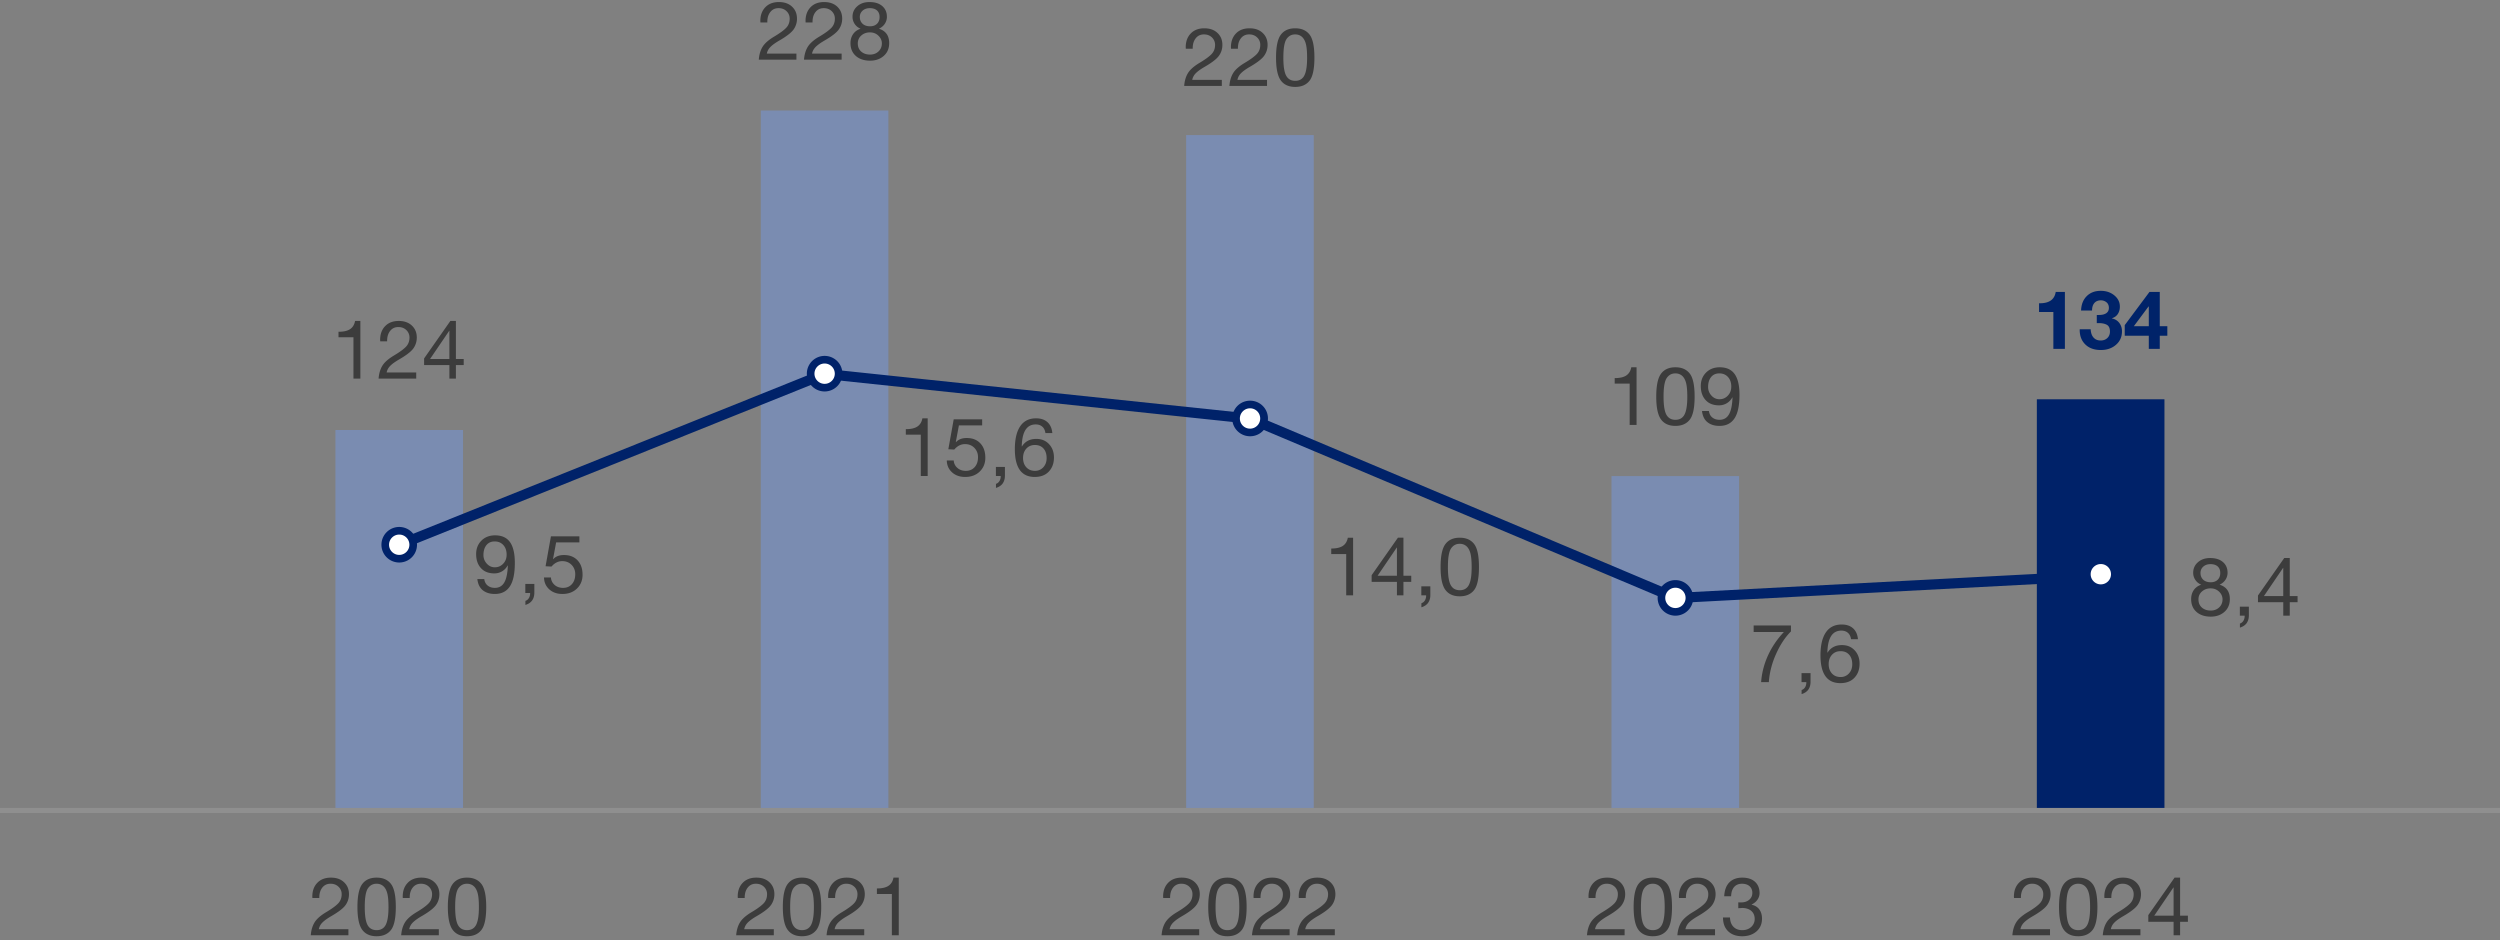 <svg xmlns="http://www.w3.org/2000/svg" width="492" height="185" viewBox="0 0 492 185"><rect x="0" y="0" width="492" height="185" fill="#808080" stroke="none"/><g data-name="Daten"><path fill="#002269" d="M400.851 78.579h25.113v81.013h-25.113z"/><path fill="#7a8cb1" d="M317.142 93.693h25.113v65.899h-25.113zM233.433 26.585h25.113v133.007h-25.113zM149.723 21.749h25.113v137.843h-25.113zM66.014 84.625h25.113v74.967H66.014z"/><g fill="none"><path d="M24.77 156.221c1.517 0 2.668.26 3.453.777.785.519 1.177 1.474 1.177 2.866s-.393 2.346-1.177 2.86-1.936.772-3.453.772c-1.557 0-2.717-.269-3.482-.808-.765-.538-1.147-1.479-1.147-2.825 0-1.366.385-2.314 1.157-2.846.771-.531 1.929-.798 3.473-.798zm-2.864 3.633c0 1.083.229 1.835.687 2.255.458.421 1.184.631 2.178.631 1.021 0 1.752-.221 2.197-.661s.667-1.172.667-2.194c0-.754-.098-1.326-.294-1.716-.196-.391-.514-.687-.952-.888-.438-.202-.984-.303-1.638-.303-.876 0-1.569.191-2.08.575-.51.383-.765 1.15-.765 2.301zM13.744 18.378c1.321 0 2.377.192 3.168.575.792.384 1.187.879 1.187 1.484 0 .49-.268.935-.804 1.332-.537.396-1.674.854-3.414 1.372-.994.296-1.723.565-2.188.808s-.755.518-.873.827h7.142v.757H8.878c.091-.619.389-1.146.893-1.579.503-.435 1.442-.863 2.815-1.287 1.36-.417 2.325-.778 2.894-1.085.569-.306.854-.688.854-1.145 0-.363-.252-.672-.755-.924-.504-.252-1.148-.378-1.933-.378-.824 0-1.481.157-1.972.474-.49.316-.736.727-.736 1.231v.07H9.271l-.02-.182c0-.706.402-1.274 1.207-1.705.804-.431 1.899-.646 3.286-.646zM28.537 18.499v.758h-5.611l-.746 2.059.04.02c.601-.343 1.464-.515 2.589-.515 1.386 0 2.482.221 3.287.661.804.44 1.207 1.034 1.207 1.781 0 .7-.451 1.273-1.354 1.721-.902.447-2.073.671-3.512.671-1.295 0-2.351-.191-3.168-.575s-1.239-.871-1.266-1.463v-.011h1.668c.052.377.35.687.893.929.542.242 1.219.363 2.031.363.889 0 1.602-.154 2.138-.464.536-.31.805-.72.805-1.231 0-.464-.294-.851-.883-1.16-.588-.31-1.341-.465-2.256-.465-.981 0-1.844.226-2.59.677l-1.432-.041 1.295-3.714h6.867z"/><g stroke="#002269" stroke-linecap="round" stroke-linejoin="round" stroke-width="2"><path d="M162.328 73.578l-83.709 33.633M246.037 82.4l-83.709-8.822M329.746 117.688L246.037 82.4M413.456 113.277l-83.71 4.411"/></g></g></g><g data-name="Grafik"><path fill="none" stroke="#8f8f8f" stroke-miterlimit="10" d="M0 159.5h492"/><g fill="#3c3c3c"><path d="M400.003 172.717c1.077 0 1.938.304 2.584.912.645.607.968 1.392.968 2.352 0 .779-.219 1.482-.656 2.112-.438.629-1.365 1.354-2.784 2.176-.811.47-1.405.896-1.783 1.28a2.542 2.542 0 00-.713 1.312h5.824v1.2h-7.408c.075-.981.317-1.816.729-2.504.41-.688 1.176-1.368 2.296-2.04 1.109-.661 1.896-1.234 2.36-1.72s.695-1.091.695-1.816a1.97 1.97 0 00-.615-1.464c-.411-.4-.937-.6-1.576-.6-.672 0-1.208.25-1.608.752-.399.501-.6 1.151-.6 1.951v.112h-1.36l-.016-.288c0-1.12.328-2.021.983-2.704.656-.683 1.55-1.023 2.681-1.023zM408.995 172.717c1.236 0 2.176.41 2.815 1.231.64.822.96 2.336.96 4.544s-.32 3.721-.96 4.536c-.64.816-1.579 1.225-2.815 1.225-1.27 0-2.217-.427-2.841-1.28s-.936-2.347-.936-4.48c0-2.165.314-3.669.944-4.512.629-.843 1.573-1.264 2.832-1.264zm-2.337 5.76c0 1.718.187 2.909.561 3.576.373.667.965 1 1.776 1 .831 0 1.429-.35 1.792-1.048.362-.699.544-1.858.544-3.48 0-1.194-.08-2.102-.24-2.72s-.419-1.088-.776-1.408-.803-.479-1.336-.479c-.715 0-1.28.304-1.696.911-.416.608-.624 1.824-.624 3.648zM417.795 172.717c1.077 0 1.938.304 2.584.912.645.607.968 1.392.968 2.352 0 .779-.219 1.482-.656 2.112-.438.629-1.365 1.354-2.784 2.176-.811.47-1.405.896-1.783 1.28a2.542 2.542 0 00-.713 1.312h5.824v1.2h-7.408c.075-.981.317-1.816.729-2.504.41-.688 1.176-1.368 2.296-2.04 1.109-.661 1.896-1.234 2.36-1.72s.695-1.091.695-1.816a1.97 1.97 0 00-.615-1.464c-.411-.4-.937-.6-1.576-.6-.672 0-1.208.25-1.608.752-.399.501-.6 1.151-.6 1.951v.112h-1.36l-.016-.288c0-1.12.328-2.021.983-2.704.656-.683 1.55-1.023 2.681-1.023zM429.043 172.717v7.487h1.536v1.2h-1.536v2.656h-1.28v-2.656h-4.976v-1.312l5.168-7.376h1.088zm-1.313 1.935l-3.775 5.552h3.808v-5.552h-.032z"/></g><g fill="#3c3c3c"><path d="M65.128 172.717c1.077 0 1.938.304 2.584.912.645.607.968 1.392.968 2.352 0 .779-.219 1.482-.656 2.112-.438.629-1.366 1.354-2.784 2.176-.811.47-1.405.896-1.784 1.28a2.533 2.533 0 00-.712 1.312h5.824v1.2H61.16c.075-.981.317-1.816.728-2.504s1.176-1.368 2.296-2.04c1.109-.661 1.896-1.234 2.36-1.72s.696-1.091.696-1.816a1.97 1.97 0 00-.616-1.464c-.411-.4-.936-.6-1.576-.6-.672 0-1.208.25-1.608.752-.4.501-.6 1.151-.6 1.951v.112h-1.36l-.016-.288c0-1.12.328-2.021.984-2.704.656-.683 1.549-1.023 2.68-1.023zM74.12 172.717c1.237 0 2.176.41 2.816 1.231.64.822.96 2.336.96 4.544s-.32 3.721-.96 4.536c-.64.816-1.579 1.225-2.816 1.225-1.27 0-2.216-.427-2.84-1.28s-.936-2.347-.936-4.48c0-2.165.314-3.669.944-4.512.629-.843 1.573-1.264 2.832-1.264zm-2.336 5.76c0 1.718.187 2.909.56 3.576s.965 1 1.776 1c.832 0 1.429-.35 1.792-1.048.362-.699.544-1.858.544-3.48 0-1.194-.08-2.102-.24-2.72s-.418-1.088-.776-1.408-.803-.479-1.336-.479c-.715 0-1.28.304-1.696.911-.416.608-.624 1.824-.624 3.648zM82.92 172.717c1.077 0 1.938.304 2.584.912.645.607.968 1.392.968 2.352 0 .779-.219 1.482-.656 2.112-.438.629-1.366 1.354-2.784 2.176-.811.47-1.405.896-1.784 1.28a2.533 2.533 0 00-.712 1.312h5.824v1.2h-7.408c.075-.981.317-1.816.728-2.504s1.176-1.368 2.296-2.04c1.109-.661 1.896-1.234 2.36-1.72s.696-1.091.696-1.816a1.97 1.97 0 00-.616-1.464c-.411-.4-.936-.6-1.576-.6-.672 0-1.208.25-1.608.752-.4.501-.6 1.151-.6 1.951v.112h-1.36l-.016-.288c0-1.12.328-2.021.984-2.704.656-.683 1.549-1.023 2.68-1.023zM91.912 172.717c1.237 0 2.176.41 2.816 1.231.64.822.96 2.336.96 4.544s-.32 3.721-.96 4.536c-.64.816-1.579 1.225-2.816 1.225-1.27 0-2.216-.427-2.84-1.28s-.936-2.347-.936-4.48c0-2.165.314-3.669.944-4.512.629-.843 1.573-1.264 2.832-1.264zm-2.336 5.76c0 1.718.187 2.909.56 3.576s.965 1 1.776 1c.832 0 1.429-.35 1.792-1.048.362-.699.544-1.858.544-3.48 0-1.194-.08-2.102-.24-2.72s-.418-1.088-.776-1.408-.803-.479-1.336-.479c-.715 0-1.28.304-1.696.911-.416.608-.624 1.824-.624 3.648z"/></g><g fill="#3c3c3c"><path d="M148.847 172.717c1.077 0 1.938.304 2.584.912.645.607.968 1.392.968 2.352 0 .779-.219 1.482-.656 2.112-.438.629-1.366 1.354-2.784 2.176-.811.47-1.405.896-1.784 1.28a2.533 2.533 0 00-.712 1.312h5.824v1.2h-7.408c.075-.981.317-1.816.728-2.504s1.176-1.368 2.296-2.04c1.109-.661 1.896-1.234 2.36-1.72s.696-1.091.696-1.816a1.97 1.97 0 00-.616-1.464c-.411-.4-.936-.6-1.576-.6-.672 0-1.208.25-1.608.752-.4.501-.6 1.151-.6 1.951v.112h-1.36l-.016-.288c0-1.12.328-2.021.984-2.704.656-.683 1.549-1.023 2.68-1.023zM157.839 172.717c1.237 0 2.176.41 2.816 1.231.64.822.96 2.336.96 4.544s-.32 3.721-.96 4.536c-.64.816-1.579 1.225-2.816 1.225-1.27 0-2.216-.427-2.84-1.28s-.936-2.347-.936-4.48c0-2.165.314-3.669.944-4.512.629-.843 1.573-1.264 2.832-1.264zm-2.337 5.76c0 1.718.187 2.909.56 3.576s.965 1 1.776 1c.832 0 1.429-.35 1.792-1.048.362-.699.544-1.858.544-3.48 0-1.194-.08-2.102-.24-2.72s-.418-1.088-.776-1.408-.803-.479-1.336-.479c-.715 0-1.28.304-1.696.911-.416.608-.624 1.824-.624 3.648zM166.639 172.717c1.077 0 1.938.304 2.584.912.645.607.968 1.392.968 2.352 0 .779-.219 1.482-.656 2.112-.438.629-1.366 1.354-2.784 2.176-.811.47-1.405.896-1.784 1.28a2.533 2.533 0 00-.712 1.312h5.824v1.2h-7.408c.075-.981.317-1.816.728-2.504s1.176-1.368 2.296-2.04c1.109-.661 1.896-1.234 2.36-1.72s.696-1.091.696-1.816a1.97 1.97 0 00-.616-1.464c-.411-.4-.936-.6-1.576-.6-.672 0-1.208.25-1.608.752-.4.501-.6 1.151-.6 1.951v.112h-1.36l-.016-.288c0-1.12.328-2.021.984-2.704.656-.683 1.549-1.023 2.68-1.023zM176.878 172.717v11.344h-1.36v-8.128h-2.944v-1.088h.048c.96 0 1.701-.171 2.224-.512.522-.342.853-.881.992-1.616h1.04z"/></g><g fill="#3c3c3c"><path d="M232.565 172.717c1.077 0 1.938.304 2.584.912.645.607.968 1.392.968 2.352 0 .779-.219 1.482-.656 2.112-.438.629-1.366 1.354-2.784 2.176-.811.47-1.405.896-1.784 1.28a2.533 2.533 0 00-.712 1.312h5.824v1.2h-7.408c.075-.981.317-1.816.728-2.504s1.176-1.368 2.296-2.04c1.109-.661 1.896-1.234 2.36-1.72s.696-1.091.696-1.816a1.97 1.97 0 00-.616-1.464c-.411-.4-.936-.6-1.576-.6-.672 0-1.208.25-1.608.752-.4.501-.6 1.151-.6 1.951v.112h-1.36l-.016-.288c0-1.12.328-2.021.984-2.704.656-.683 1.549-1.023 2.68-1.023zM241.558 172.717c1.237 0 2.176.41 2.816 1.231.64.822.96 2.336.96 4.544s-.32 3.721-.96 4.536c-.64.816-1.579 1.225-2.816 1.225-1.27 0-2.216-.427-2.84-1.28s-.936-2.347-.936-4.48c0-2.165.314-3.669.944-4.512.629-.843 1.573-1.264 2.832-1.264zm-2.337 5.76c0 1.718.187 2.909.56 3.576s.965 1 1.776 1c.832 0 1.429-.35 1.792-1.048.362-.699.544-1.858.544-3.48 0-1.194-.08-2.102-.24-2.72s-.418-1.088-.776-1.408-.803-.479-1.336-.479c-.715 0-1.28.304-1.696.911-.416.608-.624 1.824-.624 3.648zM250.357 172.717c1.077 0 1.938.304 2.584.912.645.607.968 1.392.968 2.352 0 .779-.219 1.482-.656 2.112-.438.629-1.366 1.354-2.784 2.176-.811.47-1.405.896-1.784 1.28a2.533 2.533 0 00-.712 1.312h5.824v1.2h-7.408c.075-.981.317-1.816.728-2.504s1.176-1.368 2.296-2.04c1.109-.661 1.896-1.234 2.36-1.72s.696-1.091.696-1.816a1.97 1.97 0 00-.616-1.464c-.411-.4-.936-.6-1.576-.6-.672 0-1.208.25-1.608.752-.4.501-.6 1.151-.6 1.951v.112h-1.36l-.016-.288c0-1.12.328-2.021.984-2.704.656-.683 1.549-1.023 2.68-1.023zM259.253 172.717c1.077 0 1.938.304 2.584.912.645.607.968 1.392.968 2.352 0 .779-.219 1.482-.656 2.112-.438.629-1.366 1.354-2.784 2.176-.811.47-1.405.896-1.784 1.28a2.533 2.533 0 00-.712 1.312h5.824v1.2h-7.408c.075-.981.317-1.816.728-2.504s1.176-1.368 2.296-2.04c1.109-.661 1.896-1.234 2.36-1.72s.696-1.091.696-1.816a1.97 1.97 0 00-.616-1.464c-.411-.4-.936-.6-1.576-.6-.672 0-1.208.25-1.608.752-.4.501-.6 1.151-.6 1.951v.112h-1.36l-.016-.288c0-1.12.328-2.021.984-2.704.656-.683 1.549-1.023 2.68-1.023z"/></g><g fill="#3c3c3c"><path d="M316.284 172.717c1.077 0 1.938.304 2.584.912.645.607.968 1.392.968 2.352 0 .779-.219 1.482-.656 2.112-.438.629-1.366 1.354-2.784 2.176-.811.47-1.405.896-1.784 1.28a2.533 2.533 0 00-.712 1.312h5.824v1.2h-7.408c.075-.981.317-1.816.728-2.504s1.176-1.368 2.296-2.04c1.109-.661 1.896-1.234 2.36-1.72s.696-1.091.696-1.816a1.97 1.97 0 00-.616-1.464c-.411-.4-.936-.6-1.576-.6-.672 0-1.208.25-1.608.752-.4.501-.6 1.151-.6 1.951v.112h-1.36l-.016-.288c0-1.12.328-2.021.984-2.704.656-.683 1.549-1.023 2.68-1.023zM325.276 172.717c1.237 0 2.176.41 2.816 1.231.64.822.96 2.336.96 4.544s-.32 3.721-.96 4.536c-.64.816-1.579 1.225-2.816 1.225-1.27 0-2.216-.427-2.84-1.28s-.936-2.347-.936-4.48c0-2.165.314-3.669.944-4.512.629-.843 1.573-1.264 2.832-1.264zm-2.336 5.76c0 1.718.187 2.909.56 3.576s.965 1 1.776 1c.832 0 1.429-.35 1.792-1.048.362-.699.544-1.858.544-3.48 0-1.194-.08-2.102-.24-2.72s-.418-1.088-.776-1.408-.803-.479-1.336-.479c-.715 0-1.28.304-1.696.911-.416.608-.624 1.824-.624 3.648zM334.076 172.717c1.077 0 1.938.304 2.584.912.645.607.968 1.392.968 2.352 0 .779-.219 1.482-.656 2.112-.438.629-1.366 1.354-2.784 2.176-.811.47-1.405.896-1.784 1.28a2.533 2.533 0 00-.712 1.312h5.824v1.2h-7.408c.075-.981.317-1.816.728-2.504s1.176-1.368 2.296-2.04c1.109-.661 1.896-1.234 2.36-1.72s.696-1.091.696-1.816a1.97 1.97 0 00-.616-1.464c-.411-.4-.936-.6-1.576-.6-.672 0-1.208.25-1.608.752-.4.501-.6 1.151-.6 1.951v.112h-1.36l-.016-.288c0-1.12.328-2.021.984-2.704.656-.683 1.549-1.023 2.68-1.023zM342.844 172.717c1.088 0 1.93.27 2.528.808.597.539.901 1.277.912 2.216 0 .47-.134.901-.4 1.296-.267.396-.656.721-1.168.977v.032c.672.149 1.181.464 1.528.943.347.48.52 1.083.52 1.809 0 1.023-.357 1.854-1.072 2.487-.714.635-1.653.958-2.816.969-1.163 0-2.083-.323-2.76-.969-.678-.645-1.021-1.538-1.032-2.68v-.048h1.376c.032.8.264 1.416.696 1.848.432.433 1.005.648 1.72.648.491 0 .923-.102 1.296-.304.374-.203.659-.47.856-.801.197-.33.296-.693.296-1.088 0-.672-.219-1.2-.656-1.584s-1.04-.581-1.808-.592c-.235.021-.491.037-.768.048v-1.152c.149.011.32.017.512.017.672 0 1.213-.171 1.624-.512.411-.342.622-.79.632-1.345 0-.554-.176-.994-.528-1.319s-.848-.493-1.488-.504c-.672 0-1.195.216-1.568.647-.373.432-.57 1.037-.592 1.816h-1.36c.064-1.194.4-2.102 1.008-2.721.608-.618 1.445-.933 2.512-.943z"/></g><path d="M329.725 120.414c-1.517 0-2.75-1.233-2.75-2.75s1.233-2.75 2.75-2.75 2.75 1.233 2.75 2.75-1.233 2.75-2.75 2.75z" fill="#fff"/><path d="M329.724 115.664c1.103 0 2 .897 2 2s-.897 2-2 2-2-.897-2-2 .897-2 2-2m0-1.5a3.5 3.5 0 100 7 3.5 3.5 0 000-7z" fill="#002269"/><path d="M413.443 115.754c-1.517 0-2.75-1.233-2.75-2.75s1.233-2.75 2.75-2.75 2.75 1.233 2.75 2.75-1.233 2.75-2.75 2.75z" fill="#fff"/><path d="M413.443 111.004c1.103 0 2 .897 2 2s-.897 2-2 2-2-.897-2-2 .897-2 2-2m0-1.5a3.5 3.5 0 103.5 3.5 3.5 3.5 0 00-3.5-3.5z" fill="#002269"/><path d="M78.568 109.954c-1.517 0-2.75-1.233-2.75-2.75s1.233-2.75 2.75-2.75 2.75 1.233 2.75 2.75-1.233 2.75-2.75 2.75z" fill="#fff"/><path d="M78.568 105.204c1.103 0 2 .897 2 2s-.897 2-2 2-2-.897-2-2 .897-2 2-2m0-1.5a3.5 3.5 0 100 7 3.5 3.5 0 000-7z" fill="#002269"/><path d="M162.287 76.29c-1.517 0-2.75-1.233-2.75-2.75s1.233-2.75 2.75-2.75 2.75 1.233 2.75 2.75-1.233 2.75-2.75 2.75z" fill="#fff"/><path d="M162.287 71.54c1.103 0 2 .897 2 2s-.897 2-2 2-2-.897-2-2 .897-2 2-2m0-1.5a3.5 3.5 0 100 7 3.5 3.5 0 000-7z" fill="#002269"/><path d="M246.003 85.106a2.737 2.737 0 01-2.747-2.665 2.733 2.733 0 01.745-1.969 2.726 2.726 0 011.919-.864h.002c1.58 0 2.785 1.17 2.831 2.663a2.737 2.737 0 01-.745 1.969 2.73 2.73 0 01-1.919.864l-.087.002z" fill="#fff"/><path d="M246.008 80.356a1.99 1.99 0 011.997 1.939 1.99 1.99 0 01-.542 1.432 1.99 1.99 0 01-1.395.629h-.063a1.99 1.99 0 01-1.997-1.938 1.99 1.99 0 01.542-1.432 1.99 1.99 0 011.395-.629h.064m-.001-1.501a3.5 3.5 0 00-.004 7.001c.036 0 .073 0 .109-.002a3.5 3.5 0 00-.105-6.999z" fill="#002269"/><g fill="#3c3c3c"><path d="M237.014 5.57c1.077 0 1.938.304 2.584.912.646.607.968 1.392.968 2.352 0 .779-.219 1.482-.655 2.112-.438.629-1.366 1.354-2.784 2.176-.811.47-1.405.896-1.784 1.28a2.533 2.533 0 00-.712 1.312h5.824v1.2h-7.408c.074-.981.317-1.816.728-2.504s1.177-1.368 2.297-2.04c1.108-.661 1.896-1.234 2.359-1.72s.696-1.091.696-1.816a1.97 1.97 0 00-.616-1.464c-.411-.4-.936-.6-1.576-.6-.672 0-1.208.25-1.607.752-.4.501-.601 1.151-.601 1.951v.112h-1.359l-.017-.288c0-1.12.328-2.021.984-2.704s1.549-1.023 2.68-1.023zM245.91 5.57c1.077 0 1.938.304 2.584.912.645.607.968 1.392.968 2.352 0 .779-.219 1.482-.656 2.112-.438.629-1.365 1.354-2.784 2.176-.811.47-1.405.896-1.783 1.28a2.542 2.542 0 00-.713 1.312h5.824v1.2h-7.408c.075-.981.317-1.816.729-2.504.41-.688 1.176-1.368 2.296-2.04 1.109-.661 1.896-1.234 2.36-1.72s.695-1.091.695-1.816a1.97 1.97 0 00-.615-1.464c-.411-.4-.937-.6-1.576-.6-.672 0-1.208.25-1.608.752-.399.501-.6 1.151-.6 1.951v.112h-1.36l-.016-.288c0-1.12.328-2.021.983-2.704.656-.683 1.55-1.023 2.681-1.023zM254.902 5.57c1.236 0 2.176.41 2.815 1.231.64.822.96 2.336.96 4.544s-.32 3.721-.96 4.536c-.64.816-1.579 1.225-2.815 1.225-1.27 0-2.217-.427-2.841-1.28s-.936-2.347-.936-4.48c0-2.165.314-3.669.944-4.512.629-.843 1.573-1.264 2.832-1.264zm-2.337 5.76c0 1.718.187 2.909.561 3.576.373.667.965 1 1.776 1 .831 0 1.429-.35 1.792-1.048.362-.699.544-1.858.544-3.48 0-1.194-.08-2.102-.24-2.72s-.419-1.088-.776-1.408-.803-.479-1.336-.479c-.715 0-1.28.304-1.696.911-.416.608-.624 1.824-.624 3.648z"/></g><g fill="#3c3c3c"><path d="M70.92 63.163v11.344h-1.359v-8.128h-2.944v-1.088h.048c.96 0 1.701-.171 2.225-.512.522-.342.853-.881.991-1.616h1.04zM78.473 63.163c1.077 0 1.938.304 2.584.912.645.607.968 1.392.968 2.352 0 .779-.219 1.482-.656 2.112-.438.629-1.365 1.354-2.784 2.176-.811.47-1.405.896-1.783 1.28a2.542 2.542 0 00-.713 1.312h5.824v1.2h-7.408c.075-.981.317-1.816.729-2.504.41-.688 1.176-1.368 2.296-2.04 1.109-.661 1.896-1.234 2.36-1.72s.695-1.091.695-1.816a1.97 1.97 0 00-.615-1.464c-.411-.4-.937-.6-1.576-.6-.672 0-1.208.25-1.608.752-.399.501-.6 1.151-.6 1.951v.112h-1.36l-.016-.288c0-1.12.328-2.021.983-2.704.656-.683 1.55-1.023 2.681-1.023zM89.721 63.163v7.487h1.536v1.2h-1.536v2.656h-1.28V71.85h-4.976v-1.312l5.168-7.376h1.088zm-1.313 1.936l-3.775 5.552h3.808v-5.552h-.032z"/></g><g fill="#3c3c3c"><path d="M153.295.404c1.077 0 1.938.303 2.584.912.646.607.968 1.391.968 2.352a3.62 3.62 0 01-.655 2.111c-.438.629-1.366 1.355-2.784 2.176-.811.471-1.405.896-1.784 1.281-.379.383-.616.82-.712 1.311h5.824v1.201h-7.408c.074-.982.317-1.816.728-2.504.411-.689 1.177-1.369 2.297-2.041 1.108-.66 1.896-1.234 2.359-1.719.464-.486.696-1.092.696-1.816 0-.576-.206-1.064-.616-1.465-.411-.4-.936-.6-1.576-.6-.672 0-1.208.25-1.607.752-.4.502-.601 1.152-.601 1.951v.113h-1.359l-.017-.289c0-1.119.328-2.021.984-2.703.656-.684 1.549-1.023 2.68-1.023zM162.191.404c1.077 0 1.938.303 2.584.912.645.607.968 1.391.968 2.352 0 .779-.219 1.482-.656 2.111s-1.365 1.355-2.784 2.176c-.811.471-1.405.896-1.783 1.281-.379.383-.616.82-.713 1.311h5.824v1.201h-7.408c.075-.982.317-1.816.729-2.504.41-.689 1.176-1.369 2.296-2.041 1.109-.66 1.896-1.234 2.36-1.719.464-.486.695-1.092.695-1.816 0-.576-.205-1.064-.615-1.465-.411-.4-.937-.6-1.576-.6-.672 0-1.208.25-1.608.752-.399.502-.6 1.152-.6 1.951v.113h-1.36l-.016-.289c0-1.119.328-2.021.983-2.703.656-.684 1.55-1.023 2.681-1.023zM171.104.404c1.077 0 1.92.264 2.527.791.608.527.912 1.23.912 2.104 0 .492-.134.945-.399 1.361-.268.416-.656.746-1.168.992 1.344.426 2.016 1.369 2.016 2.832 0 1.045-.354 1.883-1.064 2.512-.709.629-1.607.943-2.695.943-1.163 0-2.097-.309-2.801-.928-.703-.619-1.056-1.461-1.056-2.527 0-.672.171-1.26.512-1.762.342-.5.832-.857 1.473-1.07-.502-.215-.891-.531-1.168-.953s-.416-.887-.416-1.4c0-.832.312-1.521.936-2.07.624-.551 1.422-.824 2.393-.824zm-2.289 8.143c0 .672.224 1.207.672 1.602s1.029.592 1.744.592c.672 0 1.227-.209 1.664-.625.437-.416.655-.943.655-1.584 0-.576-.227-1.08-.68-1.512s-1.011-.648-1.672-.648-1.224.203-1.688.609c-.464.404-.695.928-.695 1.566zm.4-5.199c0 .543.179.984.536 1.32s.851.504 1.48.504c.575 0 1.031-.166 1.367-.496.337-.33.505-.773.505-1.328s-.168-.984-.505-1.289c-.336-.303-.808-.455-1.415-.455-.576 0-1.049.162-1.416.488-.368.326-.553.744-.553 1.256z"/></g><g fill="#3c3c3c"><path d="M322.076 72.281v11.345h-1.36v-8.128h-2.944V74.41h.048c.96 0 1.701-.171 2.224-.512.522-.342.853-.881.992-1.617h1.04zM329.725 72.281c1.237 0 2.176.411 2.816 1.232.64.822.96 2.336.96 4.544s-.32 3.721-.96 4.536c-.64.816-1.579 1.225-2.816 1.225-1.27 0-2.216-.427-2.84-1.28s-.936-2.347-.936-4.48c0-2.165.314-3.669.944-4.512.629-.843 1.573-1.265 2.832-1.265zm-2.337 5.761c0 1.718.187 2.909.56 3.576s.965 1 1.776 1c.832 0 1.429-.35 1.792-1.048.362-.699.544-1.858.544-3.48 0-1.194-.08-2.102-.24-2.72s-.418-1.088-.776-1.408-.803-.479-1.336-.479c-.715 0-1.28.304-1.696.911-.416.608-.624 1.824-.624 3.648zM338.444 72.281c1.323 0 2.301.446 2.936 1.337.634.891.952 2.253.952 4.088 0 2.102-.328 3.646-.984 4.632-.656.987-1.64 1.48-2.952 1.48-.981 0-1.773-.246-2.376-.736s-.958-1.222-1.064-2.192h1.36c.074.555.301.981.68 1.28.378.299.845.448 1.4.448.832 0 1.453-.357 1.864-1.072s.643-1.818.696-3.312l-.032-.032c-.267.49-.629.875-1.088 1.151a2.935 2.935 0 01-1.552.416c-1.12 0-1.995-.346-2.624-1.04-.629-.692-.944-1.61-.944-2.752 0-1.077.347-1.962 1.04-2.655s1.589-1.041 2.688-1.041zm-2.288 3.889c0 .64.219 1.2.656 1.68.437.48.965.721 1.584.721.64 0 1.187-.234 1.64-.704.454-.47.68-1.066.68-1.792 0-.778-.216-1.405-.648-1.88s-1-.712-1.704-.712c-.693 0-1.235.242-1.624.728s-.584 1.139-.584 1.96z"/></g><g fill="#002369"><path d="M406.371 57.459v11.2H404.1v-7.264h-2.816v-1.712h.16c1.846 0 2.886-.741 3.12-2.225h1.808zM413.428 57.235c1.056 0 1.946.299 2.672.896.725.598 1.088 1.334 1.088 2.208 0 .555-.134 1.038-.4 1.448-.267.411-.655.69-1.168.84v.032c.63.139 1.117.44 1.464.904s.521 1.011.521 1.64c0 1.088-.395 1.974-1.185 2.656-.789.683-1.781 1.023-2.976 1.023-1.28 0-2.294-.359-3.04-1.08-.747-.72-1.12-1.677-1.12-2.871v-.129h2.16c.032.704.222 1.248.568 1.633.346.384.812.575 1.399.575.533 0 .971-.162 1.312-.487.341-.325.512-.749.512-1.272 0-.65-.197-1.09-.592-1.319s-.944-.345-1.648-.345h-.352v-1.6h.416c.64 0 1.128-.12 1.464-.36s.504-.584.504-1.032c0-.479-.157-.848-.472-1.104a1.71 1.71 0 00-1.112-.384c-.544 0-.968.176-1.272.527-.304.353-.455.843-.455 1.473h-2.16c.042-1.185.413-2.126 1.111-2.824.699-.698 1.619-1.048 2.761-1.048zM425.043 57.459v6.736h1.488v1.872h-1.488v2.592h-2.159v-2.592h-4.736v-2.08l4.864-6.528h2.031zm-2.208 2.849l-2.896 3.888h2.944v-3.888h-.049z"/></g></g><g data-name="DE" fill="#3c3c3c"><path d="M97.432 105.356c1.323 0 2.301.445 2.936 1.336.634.891.952 2.253.952 4.088 0 2.102-.328 3.646-.984 4.632-.656.987-1.64 1.48-2.952 1.48-.981 0-1.773-.246-2.376-.736s-.958-1.222-1.064-2.192h1.36c.074.555.301.981.68 1.28.378.299.845.448 1.4.448.832 0 1.453-.357 1.864-1.072s.643-1.818.696-3.312l-.032-.032c-.267.49-.629.875-1.088 1.151a2.935 2.935 0 01-1.552.416c-1.12 0-1.995-.346-2.624-1.04-.629-.692-.944-1.61-.944-2.752 0-1.077.347-1.962 1.04-2.655s1.589-1.04 2.688-1.04zm-2.288 3.888c0 .64.219 1.2.656 1.68.437.48.965.721 1.584.721.64 0 1.187-.234 1.64-.704.454-.47.68-1.066.68-1.792 0-.778-.216-1.405-.648-1.88s-1-.712-1.704-.712c-.693 0-1.235.242-1.624.728s-.584 1.139-.584 1.96zM105.16 114.924v1.712c0 .598-.142 1.102-.424 1.513-.283.41-.728.712-1.336.903v-.8c.288-.096.514-.277.68-.544s.248-.576.248-.928v-.08h-.944v-1.776h1.776zM114.023 105.548v1.2h-4.576l-.608 3.264.032.032c.49-.544 1.194-.815 2.112-.815 1.13 0 2.024.35 2.68 1.048.656.698.984 1.64.984 2.824 0 1.109-.368 2.019-1.104 2.728-.736.71-1.691 1.064-2.864 1.064-1.056 0-1.917-.305-2.584-.912-.667-.608-1.011-1.382-1.032-2.32v-.016h1.36c.042.597.285 1.088.728 1.472.442.384.995.576 1.656.576.725 0 1.306-.245 1.744-.736.438-.49.656-1.141.656-1.952 0-.735-.24-1.349-.72-1.84-.48-.49-1.093-.736-1.84-.736-.8 0-1.504.358-2.112 1.072l-1.168-.063 1.056-5.889h5.6zM182.568 82.327v11.344h-1.36v-8.128h-2.944v-1.088h.048c.96 0 1.701-.171 2.224-.512.522-.342.853-.881.992-1.616h1.04zM193.289 82.519v1.2h-4.576l-.608 3.264.032.032c.49-.544 1.194-.815 2.112-.815 1.13 0 2.024.35 2.68 1.048.656.698.984 1.64.984 2.824 0 1.109-.368 2.019-1.104 2.728-.736.71-1.691 1.064-2.864 1.064-1.056 0-1.917-.305-2.584-.912-.667-.608-1.011-1.382-1.032-2.32v-.016h1.36c.042.597.285 1.088.728 1.472.442.384.995.576 1.656.576.725 0 1.306-.245 1.744-.736.438-.49.656-1.141.656-1.952 0-.735-.24-1.349-.72-1.84-.48-.49-1.093-.736-1.84-.736-.8 0-1.504.358-2.112 1.072l-1.168-.063 1.056-5.889h5.6zM197.769 91.895v1.712c0 .598-.142 1.102-.424 1.513-.283.41-.728.712-1.336.903v-.8c.288-.096.514-.277.68-.544s.248-.576.248-.928v-.08h-.944v-1.776h1.776zM203.897 82.327c.938 0 1.685.251 2.24.752s.875 1.216.96 2.144h-1.36c-.075-.544-.28-.962-.616-1.256-.336-.293-.765-.439-1.288-.439-1.771 0-2.688 1.435-2.752 4.304l.032.032c.619-.992 1.562-1.488 2.832-1.488 1.035 0 1.872.347 2.512 1.04.64.693.96 1.567.96 2.624 0 1.12-.333 2.037-1 2.752-.667.715-1.598 1.072-2.792 1.072-2.603 0-3.904-1.824-3.904-5.473 0-1.962.352-3.464 1.056-4.504s1.744-1.56 3.12-1.56zm-2.56 7.808c0 .747.213 1.354.64 1.824s.998.704 1.712.704a2.14 2.14 0 001.632-.704c.437-.47.656-1.072.656-1.808 0-.79-.205-1.416-.616-1.881-.411-.464-.974-.695-1.688-.695-.693 0-1.256.237-1.688.712s-.648 1.091-.648 1.848z"/><g><path d="M266.292 105.82v11.344h-1.359v-8.128h-2.944v-1.088h.048c.96 0 1.701-.171 2.225-.512.522-.342.853-.881.991-1.616h1.04zM276.196 105.82v7.487h1.536v1.2h-1.536v2.656h-1.28v-2.656h-4.976v-1.312l5.168-7.376h1.088zm-1.311 1.936l-3.776 5.552h3.808v-5.552h-.031zM281.492 115.388v1.712c0 .598-.142 1.102-.424 1.513-.282.41-.728.712-1.336.903v-.8c.288-.096.515-.277.68-.544a1.72 1.72 0 00.248-.928v-.08h-.943v-1.776h1.775zM287.285 105.82c1.236 0 2.176.41 2.815 1.231.64.822.96 2.336.96 4.544s-.32 3.721-.96 4.536c-.64.816-1.579 1.225-2.815 1.225-1.27 0-2.217-.427-2.841-1.28s-.936-2.347-.936-4.48c0-2.165.314-3.669.944-4.512.629-.843 1.573-1.264 2.832-1.264zm-2.337 5.76c0 1.718.187 2.909.561 3.576.373.667.965 1 1.776 1 .831 0 1.429-.35 1.792-1.048.362-.699.544-1.858.544-3.48 0-1.194-.08-2.102-.24-2.72s-.419-1.088-.776-1.408-.803-.479-1.336-.479c-.715 0-1.28.304-1.696.911-.416.608-.624 1.824-.624 3.648z"/></g><g><path d="M352.46 123.095v1.168c-1.142 1.142-2.12 2.624-2.936 4.448s-1.288 3.67-1.416 5.536h-1.52a15.282 15.282 0 011.32-5.176c.752-1.681 1.806-3.245 3.16-4.696h-5.952v-1.28h7.344zM356.316 132.471v1.712c0 .598-.142 1.102-.424 1.513-.283.41-.728.712-1.336.903v-.8c.288-.096.514-.277.68-.544s.248-.576.248-.928v-.08h-.944v-1.776h1.776zM362.444 122.903c.938 0 1.685.251 2.24.752s.875 1.216.96 2.144h-1.36c-.075-.544-.28-.962-.616-1.256-.336-.293-.765-.439-1.288-.439-1.771 0-2.688 1.435-2.752 4.304l.032.032c.619-.992 1.562-1.488 2.832-1.488 1.035 0 1.872.347 2.512 1.04.64.693.96 1.567.96 2.624 0 1.12-.333 2.037-1 2.752-.667.715-1.598 1.072-2.792 1.072-2.603 0-3.904-1.824-3.904-5.473 0-1.962.352-3.464 1.056-4.504s1.744-1.56 3.12-1.56zm-2.56 7.808c0 .747.213 1.354.64 1.824s.998.704 1.712.704a2.14 2.14 0 001.632-.704c.437-.47.656-1.072.656-1.808 0-.79-.205-1.416-.616-1.881-.411-.464-.974-.695-1.688-.695-.693 0-1.256.237-1.688.712s-.648 1.091-.648 1.848z"/></g><g><path d="M434.946 109.82c1.077 0 1.92.264 2.528.792.607.527.912 1.229.912 2.104 0 .491-.134.944-.4 1.36s-.656.747-1.168.992c1.344.427 2.016 1.37 2.016 2.832 0 1.045-.354 1.883-1.063 2.512-.71.63-1.608.944-2.696.944-1.163 0-2.096-.31-2.8-.929-.704-.618-1.056-1.461-1.056-2.527 0-.672.17-1.259.512-1.761.341-.501.832-.858 1.472-1.071a2.562 2.562 0 01-1.168-.952 2.497 2.497 0 01-.416-1.4c0-.832.312-1.522.937-2.071.624-.55 1.421-.824 2.392-.824zm-2.288 8.144c0 .672.225 1.206.672 1.601.448.395 1.029.592 1.744.592.672 0 1.227-.208 1.664-.624s.656-.944.656-1.584c0-.576-.227-1.08-.68-1.512-.454-.433-1.011-.648-1.673-.648s-1.224.203-1.688.608-.696.928-.696 1.567zm.401-5.2c0 .544.179.984.536 1.32.356.336.851.504 1.479.504.576 0 1.032-.165 1.368-.496.336-.33.504-.773.504-1.328s-.168-.983-.504-1.288c-.336-.304-.808-.455-1.416-.455-.576 0-1.048.162-1.416.487-.368.326-.552.744-.552 1.256zM442.578 119.388v1.712c0 .598-.142 1.102-.424 1.513-.282.41-.728.712-1.336.903v-.8c.288-.096.515-.277.68-.544a1.72 1.72 0 00.248-.928v-.08h-.943v-1.776h1.775zM450.626 109.82v7.487h1.536v1.2h-1.536v2.656h-1.28v-2.656h-4.976v-1.312l5.168-7.376h1.088zm-1.312 1.936l-3.776 5.552h3.808v-5.552h-.031z"/></g></g></svg>